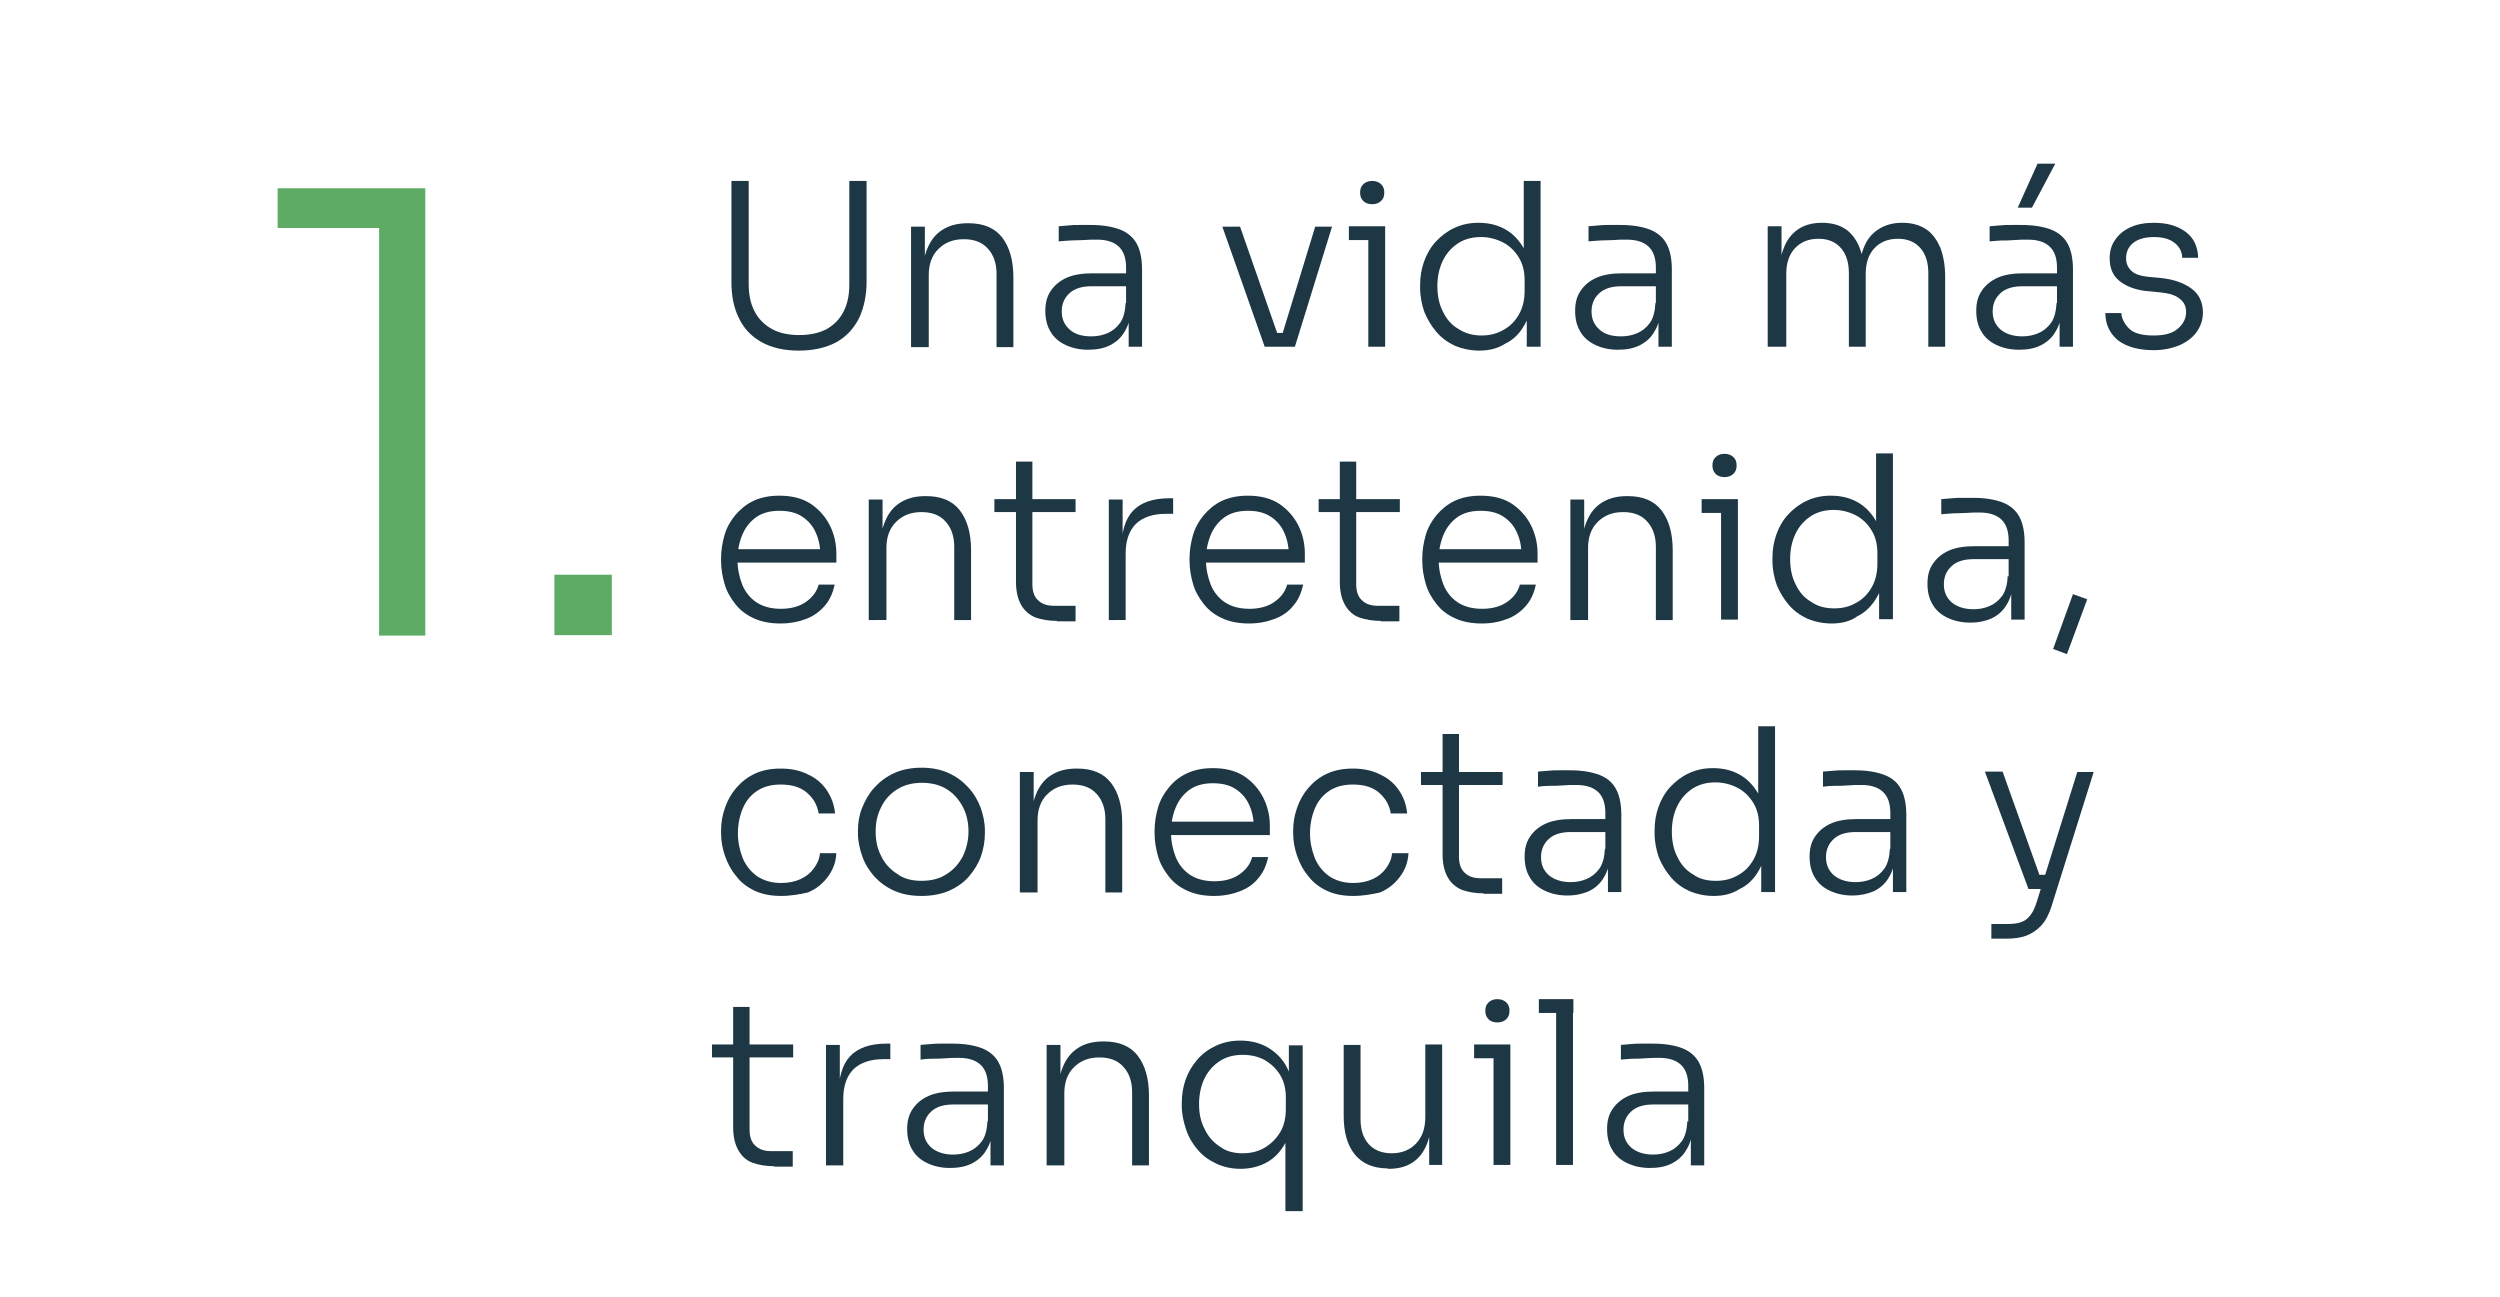 <?xml version="1.0" encoding="UTF-8"?> <!-- Generator: Adobe Illustrator 24.1.0, SVG Export Plug-In . SVG Version: 6.00 Build 0) --> <svg xmlns="http://www.w3.org/2000/svg" xmlns:xlink="http://www.w3.org/1999/xlink" version="1.1" id="Capa_1" x="0px" y="0px" viewBox="0 0 579 300.5" style="enable-background:new 0 0 579 300.5;" xml:space="preserve"> <style type="text/css"> .st0{opacity:0.2;} .st1{fill:none;stroke:#5EAB66;stroke-miterlimit:10;} .st2{fill:#1E3744;} .st3{fill:#929292;} .st4{opacity:0.4;clip-path:url(#SVGID_2_);} .st5{fill:#101D23;} .st6{fill:#FFFFFF;} .st7{fill:#5EAB66;} .st8{opacity:0.53;clip-path:url(#SVGID_4_);} .st9{opacity:0.41;fill:#FFFFFF;} .st10{opacity:0.4;} .st11{opacity:0.4;fill:#FFFFFF;} .st12{fill:none;stroke:#FFFFFF;stroke-miterlimit:10;} .st13{opacity:0.39;} .st14{fill:#9D9D9D;} .st15{fill:#5EAB66;stroke:#5EAB66;stroke-miterlimit:10;} .st16{fill:none;} .st17{fill:#5E8366;} .st18{fill:#ABAEB4;} .st19{fill:#FFFFFF;stroke:#FFFFFF;stroke-width:0.806;stroke-miterlimit:10;} .st20{opacity:0.28;} .st21{fill:#FFFFFF;stroke:#FFFFFF;stroke-miterlimit:10;} .st22{fill:#FF7E7B;} .st23{fill:#2B4F5E;} .st24{clip-path:url(#SVGID_10_);fill:#1E3744;} .st25{fill:#4B5F69;} .st26{fill:#788086;} .st27{fill:#9CA6AB;} .st28{fill:#412E57;} .st29{fill:#C9CED1;} .st30{fill:#7EBA80;} .st31{fill:#95C99A;} .st32{fill:#D6E7D7;} .st33{fill:#B6D8B9;} .st34{fill:#80BCA3;} .st35{fill:#97CBB8;} .st36{fill:#60AE8E;} .st37{fill:#D6E8E1;} .st38{fill:#B6D9CC;} .st39{opacity:0.4;clip-path:url(#SVGID_36_);} .st40{opacity:0.53;clip-path:url(#SVGID_40_);} .st41{fill:#333333;} .st42{fill:#606060;} .st43{clip-path:url(#SVGID_42_);} .st44{clip-path:url(#SVGID_42_);fill:#1E3744;} .st45{opacity:0.4;clip-path:url(#SVGID_44_);} .st46{opacity:0.28;clip-path:url(#SVGID_42_);} .st47{opacity:0.4;clip-path:url(#SVGID_42_);} .st48{opacity:0.4;clip-path:url(#SVGID_42_);fill:#FFFFFF;} .st49{clip-path:url(#SVGID_50_);fill:#1E3744;} .st50{opacity:0.53;clip-path:url(#SVGID_62_);} .st51{clip-path:url(#SVGID_42_);fill:#5EAB66;} .st52{clip-path:url(#SVGID_42_);fill:none;stroke:#FFFFFF;stroke-miterlimit:10;} .st53{opacity:0.39;clip-path:url(#SVGID_42_);} .st54{clip-path:url(#SVGID_64_);} .st55{opacity:0.28;clip-path:url(#SVGID_64_);} .st56{clip-path:url(#SVGID_64_);fill:#5EAB66;} .st57{opacity:0.4;clip-path:url(#SVGID_64_);} .st58{opacity:0.4;clip-path:url(#SVGID_64_);fill:#FFFFFF;} .st59{clip-path:url(#SVGID_64_);fill:#1E3744;} .st60{fill:#1E3744;stroke:#1E3744;stroke-miterlimit:10;} .st61{fill:none;stroke:#1E3744;stroke-miterlimit:10;} .st62{opacity:0.4;fill:#1E3744;} .st63{fill:none;stroke:#1E3744;stroke-width:2;stroke-miterlimit:10;} .st64{fill:url(#SVGID_83_);} .st65{fill:#808080;} .st66{fill:none;stroke:#5EAB66;stroke-width:3;stroke-miterlimit:10;} .st67{fill:#FFFFFF;stroke:#5EAB66;stroke-width:4;stroke-miterlimit:10;} .st68{fill:#1E3744;stroke:#1E3744;stroke-width:21;stroke-miterlimit:10;} .st69{fill:#ECECEC;stroke:#ECECEC;stroke-miterlimit:10;} .st70{fill:#9B9B9B;} </style> <g> <path class="st2" d="M185,81.2c-3.5,0-6.4-0.7-8.7-2c-2.3-1.3-4.1-3.2-5.2-5.6c-1.2-2.4-1.7-5.2-1.7-8.3V41.9h4v23.9 c0,2.4,0.4,4.4,1.3,6.2s2.2,3.1,3.9,4.1c1.7,1,3.9,1.5,6.5,1.5c2.6,0,4.7-0.5,6.4-1.4c1.7-1,3-2.3,3.9-4.1s1.3-3.8,1.3-6.2V41.9h4 v23.4c0,3.1-0.6,5.9-1.7,8.3c-1.2,2.4-2.9,4.3-5.2,5.6C191.4,80.5,188.5,81.2,185,81.2z"></path> <path class="st2" d="M211,80.3V52.5h3.2v11.7h-0.6c0-2.6,0.4-4.8,1.2-6.7c0.8-1.9,1.9-3.3,3.5-4.3s3.5-1.5,5.8-1.5h0.2 c3.5,0,6.1,1.1,7.8,3.3c1.7,2.2,2.6,5.3,2.6,9.2v16.2h-3.9v-17c0-2.4-0.7-4.4-2-5.8c-1.3-1.5-3.2-2.2-5.6-2.2 c-2.5,0-4.4,0.8-5.9,2.3c-1.5,1.5-2.2,3.5-2.2,6v16.7H211z"></path> <path class="st2" d="M252,81c-2,0-3.7-0.4-5.2-1.1c-1.5-0.7-2.7-1.7-3.5-3.1c-0.8-1.3-1.2-2.9-1.2-4.8c0-1.9,0.4-3.4,1.3-4.7 c0.9-1.3,2.1-2.3,3.7-3c1.6-0.7,3.6-1,5.9-1h8.2v3h-8.4c-2.2,0-3.9,0.5-5.1,1.6c-1.2,1.1-1.8,2.5-1.8,4.2c0,1.8,0.6,3.1,1.8,4.2 s2.9,1.6,5,1.6c1.3,0,2.5-0.2,3.7-0.7c1.2-0.5,2.2-1.3,3-2.4c0.8-1.1,1.2-2.7,1.3-4.7l1.2,1.6c-0.1,2.1-0.6,3.8-1.5,5.2 c-0.8,1.4-2,2.4-3.4,3.1C255.6,80.7,253.9,81,252,81z M261.4,80.3v-8.4h-0.6V62c0-2.1-0.5-3.7-1.6-4.8c-1.1-1.1-2.8-1.7-5.1-1.7 c-1.1,0-2.1,0-3.2,0.1c-1.1,0-2.1,0.1-3.1,0.1c-1,0.1-1.8,0.1-2.6,0.2v-3.5c0.8-0.1,1.6-0.1,2.4-0.2c0.8-0.1,1.6-0.1,2.5-0.1 s1.7,0,2.5,0c2.8,0,5.1,0.4,6.9,1.1c1.7,0.7,3,1.8,3.8,3.3c0.8,1.5,1.2,3.5,1.2,5.9v17.9H261.4z"></path> <path class="st2" d="M292.9,80.3l-9.8-27.8h4.1l9.7,27.8H292.9z M293.9,80.3v-3.2h5v3.2H293.9z M296.1,80.3l8.5-27.8h3.9l-8.6,27.8 H296.1z"></path> <path class="st2" d="M312.4,55.6v-3.2h8.4v3.2H312.4z M317.8,47.3c-0.9,0-1.7-0.3-2.1-0.8c-0.5-0.5-0.7-1.1-0.7-1.9 c0-0.8,0.2-1.4,0.7-1.9s1.2-0.8,2.1-0.8s1.6,0.3,2.1,0.8s0.7,1.1,0.7,1.9c0,0.8-0.2,1.4-0.7,1.9C319.4,47,318.7,47.3,317.8,47.3z M316.9,80.3V52.5h3.9v27.8H316.9z"></path> <path class="st2" d="M342.6,81.2c-2,0-3.9-0.4-5.6-1.1c-1.7-0.8-3.1-1.8-4.3-3.2c-1.2-1.4-2.1-2.9-2.8-4.6c-0.6-1.7-1-3.6-1-5.6V66 c0-1.9,0.3-3.7,0.9-5.4c0.6-1.7,1.5-3.3,2.7-4.6c1.2-1.3,2.6-2.4,4.3-3.2c1.7-0.8,3.5-1.2,5.6-1.2c2.4,0,4.4,0.5,6.2,1.5 c1.8,1,3.2,2.5,4.3,4.4c1.1,1.9,1.7,4.3,1.7,7l-1.7-3.3V41.9h3.9v38.4h-3.2V67.9h1.3c-0.1,2.9-0.7,5.4-1.8,7.3 c-1.1,2-2.6,3.5-4.5,4.4C346.9,80.7,344.9,81.2,342.6,81.2z M343.1,77.7c1.9,0,3.6-0.4,5.1-1.3c1.5-0.8,2.7-2,3.6-3.6 c0.9-1.6,1.3-3.4,1.3-5.4v-2.5c0-2-0.4-3.7-1.3-5.2c-0.9-1.5-2.1-2.7-3.6-3.5c-1.5-0.8-3.3-1.3-5.2-1.3c-2.1,0-3.9,0.5-5.4,1.5 s-2.7,2.4-3.5,4.1c-0.8,1.7-1.2,3.6-1.2,5.8c0,2.2,0.4,4.2,1.3,5.9c0.8,1.7,2,3.1,3.6,4C339.3,77.2,341.1,77.7,343.1,77.7z"></path> <path class="st2" d="M374.7,81c-2,0-3.7-0.4-5.2-1.1c-1.5-0.7-2.7-1.7-3.5-3.1c-0.8-1.3-1.2-2.9-1.2-4.8c0-1.9,0.4-3.4,1.3-4.7 c0.9-1.3,2.1-2.3,3.7-3c1.6-0.7,3.6-1,5.9-1h8.2v3h-8.4c-2.2,0-3.9,0.5-5.1,1.6c-1.2,1.1-1.8,2.5-1.8,4.2c0,1.8,0.6,3.1,1.8,4.2 s2.9,1.6,5,1.6c1.3,0,2.5-0.2,3.7-0.7c1.2-0.5,2.2-1.3,3-2.4c0.8-1.1,1.2-2.7,1.3-4.7l1.2,1.6c-0.1,2.1-0.6,3.8-1.5,5.2 c-0.8,1.4-2,2.4-3.4,3.1C378.3,80.7,376.6,81,374.7,81z M384.1,80.3v-8.4h-0.6V62c0-2.1-0.5-3.7-1.6-4.8c-1.1-1.1-2.8-1.7-5.1-1.7 c-1.1,0-2.1,0-3.2,0.1c-1.1,0-2.1,0.1-3.1,0.1c-1,0.1-1.8,0.1-2.6,0.2v-3.5c0.8-0.1,1.6-0.1,2.4-0.2c0.8-0.1,1.6-0.1,2.5-0.1 s1.7,0,2.5,0c2.8,0,5.1,0.4,6.9,1.1c1.7,0.7,3,1.8,3.8,3.3c0.8,1.5,1.2,3.5,1.2,5.9v17.9H384.1z"></path> <path class="st2" d="M409.4,80.3V52.4h3.2v11.7h-0.6c0-2.6,0.4-4.8,1.1-6.6c0.7-1.9,1.8-3.3,3.2-4.3c1.4-1,3.3-1.6,5.5-1.6h0.2 c2.2,0,4,0.5,5.5,1.5c1.4,1,2.5,2.5,3.2,4.3c0.7,1.9,1.1,4.1,1.1,6.7h-1.3c0-2.6,0.4-4.8,1.1-6.6c0.7-1.9,1.8-3.3,3.3-4.3 s3.3-1.6,5.5-1.6h0.2c2.2,0,4,0.5,5.5,1.5c1.5,1,2.5,2.5,3.3,4.3c0.7,1.9,1.1,4.1,1.1,6.7v16.2h-3.9V63.3c0-2.5-0.6-4.4-1.8-5.8 c-1.2-1.4-2.9-2.2-5.2-2.2c-2.3,0-4.1,0.7-5.5,2.2c-1.4,1.5-2,3.5-2,6v16.8h-3.9V63.3c0-2.5-0.6-4.4-1.8-5.8 c-1.2-1.4-2.9-2.2-5.2-2.2c-2.3,0-4.1,0.7-5.5,2.2c-1.4,1.5-2,3.5-2,6v16.8H409.4z"></path> <path class="st2" d="M467.6,81c-2,0-3.7-0.4-5.2-1.1c-1.5-0.7-2.7-1.7-3.5-3.1c-0.8-1.3-1.2-2.9-1.2-4.8c0-1.9,0.4-3.4,1.3-4.7 c0.9-1.3,2.1-2.3,3.7-3c1.6-0.7,3.6-1,5.9-1h8.2v3h-8.4c-2.2,0-3.9,0.5-5.1,1.6c-1.2,1.1-1.8,2.5-1.8,4.2c0,1.8,0.6,3.1,1.8,4.2 c1.2,1,2.9,1.6,5,1.6c1.3,0,2.5-0.2,3.7-0.7c1.2-0.5,2.2-1.3,3-2.4c0.8-1.1,1.2-2.7,1.3-4.7l1.2,1.6c-0.1,2.1-0.6,3.8-1.5,5.2 c-0.8,1.4-2,2.4-3.4,3.1C471.2,80.7,469.5,81,467.6,81z M477,80.3v-8.4h-0.6V62c0-2.1-0.5-3.7-1.6-4.8c-1.1-1.1-2.8-1.7-5.1-1.7 c-1.1,0-2.1,0-3.2,0.1s-2.1,0.1-3.1,0.1c-1,0.1-1.8,0.1-2.6,0.2v-3.5c0.8-0.1,1.6-0.1,2.4-0.2c0.8-0.1,1.6-0.1,2.5-0.1 c0.9,0,1.7,0,2.5,0c2.8,0,5.1,0.4,6.9,1.1c1.7,0.7,3,1.8,3.8,3.3c0.8,1.5,1.2,3.5,1.2,5.9v17.9H477z M467.3,48.1l4.6-10.2h4.1 l-5.4,10.2H467.3z"></path> <path class="st2" d="M498.8,81.1c-3.6,0-6.3-0.8-8.3-2.3c-1.9-1.6-2.9-3.7-2.9-6.3h3.7c0.1,1.3,0.7,2.5,1.8,3.6 c1.1,1.1,3,1.6,5.7,1.6c2.5,0,4.4-0.5,5.6-1.6c1.2-1,1.9-2.3,1.9-3.8c0-1.4-0.5-2.4-1.6-3.2c-1-0.8-2.5-1.2-4.5-1.4l-3.2-0.3 c-2.5-0.3-4.6-1.1-6.1-2.3c-1.6-1.3-2.3-3-2.3-5.3c0-1.6,0.4-3.1,1.3-4.3c0.8-1.2,2-2.2,3.6-2.9c1.5-0.7,3.3-1,5.4-1 c3,0,5.4,0.7,7.3,2.1c1.9,1.4,2.8,3.4,2.9,6h-3.7c0-1.3-0.6-2.5-1.7-3.4c-1.1-0.9-2.7-1.4-4.8-1.4c-2.2,0-3.8,0.5-4.9,1.4 c-1.1,0.9-1.6,2.1-1.6,3.5c0,1.2,0.4,2.1,1.2,2.9c0.8,0.8,2.1,1.2,3.8,1.4l3.2,0.3c2.8,0.3,5.1,1.1,6.9,2.4 c1.8,1.3,2.7,3.2,2.7,5.6c0,1.6-0.5,3.1-1.4,4.4c-0.9,1.3-2.2,2.3-3.9,3.1C503,80.7,501,81.1,498.8,81.1z"></path> <path class="st2" d="M180.8,144.4c-2.4,0-4.5-0.4-6.2-1.2c-1.8-0.8-3.2-1.9-4.3-3.3c-1.1-1.4-2-2.9-2.5-4.7 c-0.5-1.7-0.8-3.5-0.8-5.3v-0.7c0-1.8,0.3-3.5,0.8-5.3c0.5-1.7,1.4-3.3,2.5-4.6s2.5-2.5,4.2-3.3c1.7-0.8,3.7-1.2,6-1.2 c2.9,0,5.3,0.6,7.3,1.9c1.9,1.3,3.4,3,4.4,5c1,2,1.5,4.2,1.5,6.5v2.1h-24.9v-3.1h22.2l-1,1.5c0-2.1-0.4-3.9-1.1-5.4 c-0.7-1.6-1.8-2.8-3.2-3.7c-1.4-0.9-3.1-1.3-5.2-1.3c-2.2,0-4,0.5-5.4,1.5c-1.4,1-2.5,2.4-3.2,4.1c-0.7,1.7-1.1,3.6-1.1,5.7 c0,2.1,0.4,4,1.1,5.8c0.7,1.7,1.8,3.1,3.3,4.1c1.5,1,3.4,1.5,5.7,1.5c2.4,0,4.4-0.6,5.9-1.7c1.5-1.1,2.4-2.4,2.8-3.9h3.7 c-0.4,1.9-1.1,3.5-2.2,4.8s-2.5,2.4-4.3,3.1C185,144,183,144.4,180.8,144.4z"></path> <path class="st2" d="M201.2,143.5v-27.8h3.2v11.7h-0.6c0-2.6,0.4-4.8,1.2-6.7c0.8-1.9,1.9-3.3,3.5-4.3s3.5-1.5,5.8-1.5h0.2 c3.5,0,6.1,1.1,7.8,3.3c1.7,2.2,2.6,5.3,2.6,9.2v16.2h-3.9v-17c0-2.4-0.7-4.4-2-5.8c-1.3-1.5-3.2-2.2-5.6-2.2 c-2.5,0-4.4,0.8-5.9,2.3s-2.2,3.5-2.2,6v16.7H201.2z"></path> <path class="st2" d="M230.3,118.6v-3h18.8v3H230.3z M244.8,143.8c-1.9,0-3.6-0.3-5-0.8c-1.4-0.6-2.5-1.5-3.3-2.9s-1.2-3.2-1.2-5.4 v-27.8h3.8v28.4c0,1.6,0.4,2.9,1.3,3.7c0.9,0.9,2.1,1.3,3.7,1.3h5v3.6H244.8z"></path> <path class="st2" d="M256.8,143.5v-27.8h3.2v11.6h-0.3c0-4.1,0.9-7.1,2.7-9c1.8-1.9,4.6-2.9,8.4-2.9h0.9v3.6H270 c-3,0-5.3,0.8-6.9,2.3c-1.6,1.6-2.4,3.9-2.4,6.9v15.4H256.8z"></path> <path class="st2" d="M289.3,144.4c-2.4,0-4.5-0.4-6.2-1.2c-1.8-0.8-3.2-1.9-4.3-3.3c-1.1-1.4-2-2.9-2.5-4.7 c-0.5-1.7-0.8-3.5-0.8-5.3v-0.7c0-1.8,0.3-3.5,0.8-5.3c0.5-1.7,1.4-3.3,2.5-4.6s2.5-2.5,4.2-3.3c1.7-0.8,3.7-1.2,6-1.2 c2.9,0,5.3,0.6,7.3,1.9c1.9,1.3,3.4,3,4.4,5c1,2,1.5,4.2,1.5,6.5v2.1h-24.9v-3.1h22.2l-1,1.5c0-2.1-0.4-3.9-1.1-5.4 c-0.7-1.6-1.8-2.8-3.2-3.7c-1.4-0.9-3.1-1.3-5.2-1.3c-2.2,0-4,0.5-5.4,1.5c-1.4,1-2.5,2.4-3.2,4.1s-1.1,3.6-1.1,5.7 c0,2.1,0.4,4,1.1,5.8c0.7,1.7,1.8,3.1,3.3,4.1c1.5,1,3.4,1.5,5.7,1.5c2.4,0,4.4-0.6,5.9-1.7c1.5-1.1,2.4-2.4,2.8-3.9h3.7 c-0.4,1.9-1.1,3.5-2.2,4.8c-1.1,1.4-2.5,2.4-4.3,3.1C293.5,144,291.5,144.4,289.3,144.4z"></path> <path class="st2" d="M305.4,118.6v-3h18.8v3H305.4z M319.8,143.8c-1.9,0-3.6-0.3-5-0.8s-2.5-1.5-3.3-2.9c-0.8-1.4-1.2-3.2-1.2-5.4 v-27.8h3.8v28.4c0,1.6,0.4,2.9,1.3,3.7c0.9,0.9,2.1,1.3,3.7,1.3h5v3.6H319.8z"></path> <path class="st2" d="M343.2,144.4c-2.4,0-4.5-0.4-6.2-1.2c-1.8-0.8-3.2-1.9-4.3-3.3c-1.1-1.4-2-2.9-2.5-4.7 c-0.5-1.7-0.8-3.5-0.8-5.3v-0.7c0-1.8,0.3-3.5,0.8-5.3c0.5-1.7,1.4-3.3,2.5-4.6s2.5-2.5,4.2-3.3c1.7-0.8,3.7-1.2,6-1.2 c2.9,0,5.3,0.6,7.3,1.9c1.9,1.3,3.4,3,4.4,5c1,2,1.5,4.2,1.5,6.5v2.1h-24.9v-3.1h22.2l-1,1.5c0-2.1-0.4-3.9-1.1-5.4 c-0.7-1.6-1.8-2.8-3.2-3.7c-1.4-0.9-3.1-1.3-5.2-1.3c-2.2,0-4,0.5-5.4,1.5c-1.4,1-2.5,2.4-3.2,4.1c-0.7,1.7-1.1,3.6-1.1,5.7 c0,2.1,0.4,4,1.1,5.8c0.7,1.7,1.8,3.1,3.3,4.1c1.5,1,3.4,1.5,5.7,1.5c2.4,0,4.4-0.6,5.9-1.7c1.5-1.1,2.4-2.4,2.8-3.9h3.7 c-0.4,1.9-1.1,3.5-2.2,4.8s-2.5,2.4-4.3,3.1C347.4,144,345.5,144.4,343.2,144.4z"></path> <path class="st2" d="M363.7,143.5v-27.8h3.2v11.7h-0.6c0-2.6,0.4-4.8,1.2-6.7c0.8-1.9,1.9-3.3,3.5-4.3s3.5-1.5,5.8-1.5h0.2 c3.5,0,6.1,1.1,7.8,3.3c1.7,2.2,2.6,5.3,2.6,9.2v16.2h-3.9v-17c0-2.4-0.7-4.4-2-5.8c-1.3-1.5-3.2-2.2-5.6-2.2 c-2.5,0-4.4,0.8-5.9,2.3c-1.5,1.5-2.2,3.5-2.2,6v16.7H363.7z"></path> <path class="st2" d="M394.1,118.8v-3.2h8.4v3.2H394.1z M399.4,110.5c-0.9,0-1.7-0.3-2.1-0.8c-0.5-0.5-0.7-1.1-0.7-1.9 c0-0.8,0.2-1.4,0.7-1.9s1.2-0.8,2.1-0.8s1.6,0.3,2.1,0.8c0.5,0.5,0.7,1.1,0.7,1.9c0,0.8-0.2,1.4-0.7,1.9 C401,110.2,400.3,110.5,399.4,110.5z M398.6,143.5v-27.8h3.9v27.8H398.6z"></path> <path class="st2" d="M424.2,144.4c-2,0-3.9-0.4-5.6-1.1c-1.7-0.8-3.1-1.8-4.3-3.2c-1.2-1.4-2.1-2.9-2.8-4.6c-0.6-1.7-1-3.6-1-5.6 v-0.7c0-1.9,0.3-3.7,0.9-5.4c0.6-1.7,1.5-3.3,2.7-4.6c1.2-1.3,2.6-2.4,4.3-3.2c1.7-0.8,3.5-1.2,5.6-1.2c2.4,0,4.4,0.5,6.2,1.5 c1.8,1,3.2,2.5,4.3,4.4c1.1,1.9,1.7,4.3,1.7,7l-1.7-3.3V105h3.9v38.4h-3.2v-12.4h1.3c-0.1,2.9-0.7,5.4-1.8,7.3s-2.6,3.5-4.5,4.4 C428.6,143.9,426.5,144.4,424.2,144.4z M424.8,140.9c1.9,0,3.6-0.4,5.1-1.3c1.5-0.8,2.7-2,3.6-3.6s1.3-3.4,1.3-5.4v-2.5 c0-2-0.4-3.7-1.3-5.2s-2.1-2.7-3.6-3.5c-1.5-0.8-3.3-1.3-5.2-1.3c-2.1,0-3.9,0.5-5.4,1.5c-1.5,1-2.7,2.4-3.5,4.1 c-0.8,1.7-1.2,3.6-1.2,5.8c0,2.2,0.4,4.2,1.3,5.9c0.8,1.7,2,3.1,3.6,4C420.9,140.4,422.7,140.9,424.8,140.9z"></path> <path class="st2" d="M456.3,144.2c-2,0-3.7-0.4-5.2-1.1c-1.5-0.7-2.7-1.7-3.5-3.1c-0.8-1.3-1.2-2.9-1.2-4.8c0-1.9,0.4-3.4,1.3-4.7 c0.9-1.3,2.1-2.3,3.7-3c1.6-0.7,3.6-1,5.9-1h8.2v3h-8.4c-2.2,0-3.9,0.5-5.1,1.6c-1.2,1.1-1.8,2.5-1.8,4.2c0,1.8,0.6,3.1,1.8,4.2 c1.2,1,2.9,1.6,5,1.6c1.3,0,2.5-0.2,3.7-0.7c1.2-0.5,2.2-1.3,3-2.4c0.8-1.1,1.2-2.7,1.3-4.7l1.2,1.6c-0.1,2.1-0.6,3.8-1.5,5.2 c-0.8,1.4-2,2.4-3.4,3.1C460,143.8,458.3,144.2,456.3,144.2z M465.8,143.5v-8.4h-0.6v-9.9c0-2.1-0.5-3.7-1.6-4.8 c-1.1-1.1-2.8-1.7-5.1-1.7c-1.1,0-2.1,0-3.2,0.1c-1.1,0-2.1,0.1-3.1,0.1c-1,0.1-1.8,0.1-2.6,0.2v-3.5c0.8-0.1,1.6-0.1,2.4-0.2 c0.8-0.1,1.6-0.1,2.5-0.1c0.9,0,1.7,0,2.5,0c2.8,0,5.1,0.4,6.9,1.1c1.7,0.7,3,1.8,3.8,3.3c0.8,1.5,1.2,3.5,1.2,5.9v17.9H465.8z"></path> <path class="st2" d="M478.7,151.5l-3.2-1.2l4.6-12.7l3.3,1.2L478.7,151.5z"></path> <path class="st2" d="M180.9,207.5c-2.4,0-4.4-0.4-6.1-1.2c-1.7-0.8-3.2-1.9-4.3-3.4c-1.2-1.4-2-3-2.6-4.7c-0.6-1.7-0.9-3.5-0.9-5.2 v-0.7c0-1.8,0.3-3.5,0.9-5.2c0.6-1.7,1.4-3.2,2.6-4.6c1.2-1.4,2.6-2.5,4.3-3.3c1.7-0.8,3.7-1.2,6-1.2c2.3,0,4.4,0.4,6.2,1.3 c1.8,0.8,3.3,2,4.4,3.6s1.8,3.4,2,5.5h-3.8c-0.3-1.9-1.2-3.5-2.7-4.8c-1.5-1.3-3.5-1.9-6.1-1.9c-2.2,0-4,0.5-5.5,1.5 s-2.6,2.4-3.3,4.1c-0.7,1.7-1.1,3.6-1.1,5.7c0,2,0.4,3.9,1.1,5.7c0.7,1.7,1.8,3.1,3.3,4.2c1.5,1,3.3,1.6,5.6,1.6 c1.7,0,3.2-0.3,4.5-0.9c1.3-0.6,2.3-1.4,3.1-2.5s1.3-2.2,1.4-3.5h3.8c-0.1,2.1-0.8,3.9-2,5.5c-1.2,1.6-2.7,2.8-4.6,3.6 C185.3,207.1,183.2,207.5,180.9,207.5z"></path> <path class="st2" d="M213.4,207.5c-2.4,0-4.5-0.4-6.3-1.2c-1.8-0.8-3.3-1.9-4.6-3.3c-1.2-1.4-2.2-2.9-2.8-4.7c-0.6-1.7-1-3.5-1-5.3 v-0.7c0-1.8,0.3-3.6,1-5.3c0.7-1.7,1.6-3.3,2.9-4.7c1.3-1.4,2.8-2.5,4.6-3.3c1.8-0.8,3.9-1.2,6.2-1.2c2.4,0,4.4,0.4,6.2,1.2 c1.8,0.8,3.3,1.9,4.6,3.3c1.3,1.4,2.2,2.9,2.9,4.7c0.6,1.7,1,3.5,1,5.3v0.7c0,1.8-0.3,3.5-0.9,5.3c-0.6,1.7-1.6,3.3-2.8,4.7 c-1.2,1.4-2.8,2.5-4.6,3.3C217.9,207.1,215.8,207.5,213.4,207.5z M213.4,204c2.3,0,4.3-0.5,5.9-1.6c1.6-1,2.8-2.4,3.7-4.1 c0.8-1.7,1.3-3.6,1.3-5.7c0-2.1-0.4-4-1.3-5.7c-0.9-1.7-2.1-3.1-3.7-4.1s-3.5-1.5-5.8-1.5c-2.2,0-4.1,0.5-5.7,1.5s-2.9,2.4-3.7,4.1 c-0.9,1.7-1.3,3.6-1.3,5.7c0,2.1,0.4,4,1.3,5.7c0.8,1.7,2.1,3.1,3.7,4.1C209.2,203.5,211.2,204,213.4,204z"></path> <path class="st2" d="M236.2,206.6v-27.8h3.2v11.7h-0.6c0-2.6,0.4-4.8,1.2-6.7c0.8-1.9,1.9-3.3,3.5-4.3s3.5-1.5,5.8-1.5h0.2 c3.5,0,6.1,1.1,7.8,3.3c1.7,2.2,2.6,5.3,2.6,9.2v16.2h-3.9v-17c0-2.4-0.7-4.4-2-5.8c-1.3-1.5-3.2-2.2-5.6-2.2 c-2.5,0-4.4,0.8-5.9,2.3s-2.2,3.5-2.2,6v16.7H236.2z"></path> <path class="st2" d="M281.2,207.5c-2.4,0-4.5-0.4-6.2-1.2c-1.8-0.8-3.2-1.9-4.3-3.3c-1.1-1.4-2-2.9-2.5-4.7 c-0.5-1.7-0.8-3.5-0.8-5.3v-0.7c0-1.8,0.3-3.5,0.8-5.3c0.5-1.7,1.4-3.3,2.5-4.6c1.1-1.4,2.5-2.5,4.2-3.3c1.7-0.8,3.7-1.2,6-1.2 c2.9,0,5.3,0.6,7.3,1.9c1.9,1.3,3.4,3,4.4,5c1,2,1.5,4.2,1.5,6.5v2.1h-24.9v-3.1h22.2l-1,1.5c0-2.1-0.4-3.9-1.1-5.4 c-0.7-1.6-1.8-2.8-3.2-3.7c-1.4-0.9-3.1-1.3-5.2-1.3c-2.2,0-4,0.5-5.4,1.5c-1.4,1-2.5,2.4-3.2,4.1c-0.7,1.7-1.1,3.6-1.1,5.7 c0,2.1,0.4,4,1.1,5.8c0.7,1.7,1.8,3.1,3.3,4.1c1.5,1,3.4,1.5,5.7,1.5c2.4,0,4.4-0.6,5.9-1.7c1.5-1.1,2.4-2.4,2.8-3.9h3.7 c-0.4,1.9-1.1,3.5-2.2,4.8c-1.1,1.4-2.5,2.4-4.3,3.1C285.4,207.1,283.4,207.5,281.2,207.5z"></path> <path class="st2" d="M313.4,207.5c-2.4,0-4.4-0.4-6.1-1.2c-1.7-0.8-3.2-1.9-4.3-3.4c-1.2-1.4-2-3-2.6-4.7c-0.6-1.7-0.9-3.5-0.9-5.2 v-0.7c0-1.8,0.3-3.5,0.9-5.2c0.6-1.7,1.4-3.2,2.6-4.6c1.2-1.4,2.6-2.5,4.3-3.3c1.7-0.8,3.7-1.2,6-1.2c2.3,0,4.4,0.4,6.2,1.3 c1.8,0.8,3.3,2,4.4,3.6c1.1,1.5,1.8,3.4,2,5.5h-3.8c-0.3-1.9-1.2-3.5-2.7-4.8c-1.5-1.3-3.5-1.9-6.1-1.9c-2.2,0-4,0.5-5.5,1.5 c-1.5,1-2.6,2.4-3.3,4.1c-0.7,1.7-1.1,3.6-1.1,5.7c0,2,0.4,3.9,1.1,5.7c0.7,1.7,1.8,3.1,3.3,4.2c1.5,1,3.3,1.6,5.6,1.6 c1.7,0,3.2-0.3,4.5-0.9c1.3-0.6,2.3-1.4,3.1-2.5c0.8-1.1,1.3-2.2,1.4-3.5h3.8c-0.1,2.1-0.8,3.9-2,5.5c-1.2,1.6-2.7,2.8-4.6,3.6 C317.8,207.1,315.7,207.5,313.4,207.5z"></path> <path class="st2" d="M329.1,181.8v-3H348v3H329.1z M343.6,206.9c-1.9,0-3.6-0.3-5-0.8c-1.4-0.6-2.5-1.5-3.3-2.9s-1.2-3.2-1.2-5.4 V170h3.8v28.4c0,1.6,0.4,2.9,1.3,3.7c0.9,0.9,2.1,1.3,3.7,1.3h5v3.6H343.6z"></path> <path class="st2" d="M363,207.4c-2,0-3.7-0.4-5.2-1.1c-1.5-0.7-2.7-1.7-3.5-3.1c-0.8-1.3-1.2-2.9-1.2-4.8c0-1.9,0.4-3.4,1.3-4.7 c0.9-1.3,2.1-2.3,3.7-3c1.6-0.7,3.6-1,5.9-1h8.2v3h-8.4c-2.2,0-3.9,0.5-5.1,1.6c-1.2,1.1-1.8,2.5-1.8,4.2c0,1.8,0.6,3.1,1.8,4.2 c1.2,1,2.9,1.6,5,1.6c1.3,0,2.5-0.2,3.7-0.7c1.2-0.5,2.2-1.3,3-2.4c0.8-1.1,1.2-2.7,1.3-4.7l1.2,1.6c-0.1,2.1-0.6,3.8-1.5,5.2 c-0.8,1.4-2,2.4-3.4,3.1C366.6,207,365,207.4,363,207.4z M372.4,206.6v-8.4h-0.6v-9.9c0-2.1-0.5-3.7-1.6-4.8 c-1.1-1.1-2.8-1.7-5.1-1.7c-1.1,0-2.1,0-3.2,0.1s-2.1,0.1-3.1,0.1s-1.8,0.1-2.6,0.2v-3.5c0.8-0.1,1.6-0.1,2.4-0.2 c0.8-0.1,1.6-0.1,2.5-0.1c0.9,0,1.7,0,2.5,0c2.8,0,5.1,0.4,6.9,1.1s3,1.8,3.8,3.3c0.8,1.5,1.2,3.5,1.2,5.9v17.9H372.4z"></path> <path class="st2" d="M396.9,207.5c-2,0-3.9-0.4-5.6-1.1c-1.7-0.8-3.1-1.8-4.3-3.2c-1.2-1.4-2.1-2.9-2.8-4.6c-0.6-1.7-1-3.6-1-5.6 v-0.7c0-1.9,0.3-3.7,0.9-5.4c0.6-1.7,1.5-3.3,2.7-4.6c1.2-1.3,2.6-2.4,4.3-3.2c1.7-0.8,3.5-1.2,5.6-1.2c2.4,0,4.4,0.5,6.2,1.5 c1.8,1,3.2,2.5,4.3,4.4c1.1,1.9,1.7,4.3,1.7,7l-1.7-3.3v-19.3h3.9v38.4h-3.2v-12.4h1.3c-0.1,2.9-0.7,5.4-1.8,7.3 c-1.1,2-2.6,3.5-4.5,4.4C401.2,207,399.2,207.5,396.9,207.5z M397.4,204c1.9,0,3.6-0.4,5.1-1.3c1.5-0.8,2.7-2,3.6-3.6 s1.3-3.4,1.3-5.4v-2.5c0-2-0.4-3.7-1.3-5.2s-2.1-2.7-3.6-3.5c-1.5-0.8-3.3-1.3-5.2-1.3c-2.1,0-3.9,0.5-5.4,1.5s-2.7,2.4-3.5,4.1 c-0.8,1.7-1.2,3.6-1.2,5.8c0,2.2,0.4,4.2,1.3,5.9c0.8,1.7,2,3.1,3.6,4C393.6,203.6,395.4,204,397.4,204z"></path> <path class="st2" d="M429,207.4c-2,0-3.7-0.4-5.2-1.1c-1.5-0.7-2.7-1.7-3.5-3.1c-0.8-1.3-1.2-2.9-1.2-4.8c0-1.9,0.4-3.4,1.3-4.7 c0.9-1.3,2.1-2.3,3.7-3c1.6-0.7,3.6-1,5.9-1h8.2v3h-8.4c-2.2,0-3.9,0.5-5.1,1.6c-1.2,1.1-1.8,2.5-1.8,4.2c0,1.8,0.6,3.1,1.8,4.2 c1.2,1,2.9,1.6,5,1.6c1.3,0,2.5-0.2,3.7-0.7c1.2-0.5,2.2-1.3,3-2.4c0.8-1.1,1.2-2.7,1.3-4.7l1.2,1.6c-0.1,2.1-0.6,3.8-1.5,5.2 c-0.8,1.4-2,2.4-3.4,3.1C432.6,207,430.9,207.4,429,207.4z M438.4,206.6v-8.4h-0.6v-9.9c0-2.1-0.5-3.7-1.6-4.8 c-1.1-1.1-2.8-1.7-5.1-1.7c-1.1,0-2.1,0-3.2,0.1s-2.1,0.1-3.1,0.1s-1.8,0.1-2.6,0.2v-3.5c0.8-0.1,1.6-0.1,2.4-0.2 c0.8-0.1,1.6-0.1,2.5-0.1c0.9,0,1.7,0,2.5,0c2.8,0,5.1,0.4,6.9,1.1s3,1.8,3.8,3.3c0.8,1.5,1.2,3.5,1.2,5.9v17.9H438.4z"></path> <path class="st2" d="M469.8,205.9l-10.1-27.2h4.1l9.7,27.2H469.8z M461.2,217.5v-3.5h3.6c1.2,0,2.3-0.1,3.2-0.4 c0.9-0.3,1.6-0.8,2.2-1.6c0.6-0.7,1.1-1.8,1.5-3.1l9.4-30.1h3.8l-9.8,31.2c-0.6,1.8-1.3,3.2-2.3,4.3s-2.2,1.9-3.5,2.4 c-1.4,0.5-2.9,0.7-4.7,0.7H461.2z M470.2,205.9v-3.3h5v3.3H470.2z"></path> <path class="st2" d="M164.9,244.9v-3h18.8v3H164.9z M179.3,270.1c-1.9,0-3.6-0.3-5-0.8s-2.5-1.5-3.3-2.9c-0.8-1.4-1.2-3.2-1.2-5.4 v-27.8h3.8v28.4c0,1.6,0.4,2.9,1.3,3.7c0.9,0.9,2.1,1.3,3.7,1.3h5v3.6H179.3z"></path> <path class="st2" d="M191.3,269.8v-27.8h3.2v11.6h-0.3c0-4.1,0.9-7.1,2.7-9c1.8-1.9,4.6-2.9,8.4-2.9h0.9v3.6h-1.6 c-3,0-5.3,0.8-6.9,2.3c-1.6,1.6-2.4,3.9-2.4,6.9v15.4H191.3z"></path> <path class="st2" d="M220,270.5c-2,0-3.7-0.4-5.2-1.1c-1.5-0.7-2.7-1.7-3.5-3.1c-0.8-1.3-1.2-2.9-1.2-4.8c0-1.9,0.4-3.4,1.3-4.7 s2.1-2.3,3.7-3c1.6-0.7,3.6-1,5.9-1h8.2v3h-8.4c-2.2,0-3.9,0.5-5.1,1.6c-1.2,1.1-1.8,2.5-1.8,4.2c0,1.8,0.6,3.1,1.8,4.2 c1.2,1,2.9,1.6,5,1.6c1.3,0,2.5-0.2,3.7-0.7s2.2-1.3,3-2.4c0.8-1.1,1.2-2.7,1.3-4.7l1.2,1.6c-0.1,2.1-0.6,3.8-1.5,5.2 c-0.8,1.4-2,2.4-3.4,3.1C223.6,270.2,221.9,270.5,220,270.5z M229.4,269.8v-8.4h-0.6v-9.9c0-2.1-0.5-3.7-1.6-4.8 c-1.1-1.1-2.8-1.7-5.1-1.7c-1.1,0-2.1,0-3.2,0.1s-2.1,0.1-3.1,0.1s-1.8,0.1-2.6,0.2V242c0.8-0.1,1.6-0.1,2.4-0.2 c0.8-0.1,1.6-0.1,2.5-0.1c0.9,0,1.7,0,2.5,0c2.8,0,5.1,0.4,6.9,1.1c1.7,0.7,3,1.8,3.8,3.3c0.8,1.5,1.2,3.5,1.2,5.9v17.9H229.4z"></path> <path class="st2" d="M242.4,269.8v-27.8h3.2v11.7h-0.6c0-2.6,0.4-4.8,1.2-6.7c0.8-1.9,1.9-3.3,3.5-4.3c1.5-1,3.5-1.5,5.8-1.5h0.2 c3.5,0,6.1,1.1,7.8,3.3c1.7,2.2,2.6,5.3,2.6,9.2v16.2h-3.9v-17c0-2.4-0.7-4.4-2-5.8c-1.3-1.5-3.2-2.2-5.6-2.2 c-2.5,0-4.4,0.8-5.9,2.3s-2.2,3.5-2.2,6v16.7H242.4z"></path> <path class="st2" d="M297.7,280.3v-18.9l1.7-3.9c-0.1,2.8-0.6,5.2-1.7,7.2c-1.1,2-2.5,3.5-4.3,4.5c-1.8,1-3.9,1.5-6.1,1.5 c-2,0-3.9-0.4-5.6-1.2c-1.7-0.8-3.1-1.8-4.3-3.2c-1.2-1.4-2.1-2.9-2.7-4.7c-0.6-1.8-1-3.6-1-5.5v-0.7c0-1.9,0.3-3.7,0.9-5.4 c0.6-1.7,1.5-3.2,2.7-4.6s2.6-2.4,4.3-3.2c1.7-0.8,3.6-1.2,5.7-1.2c2.5,0,4.7,0.6,6.5,1.7c1.8,1.1,3.3,2.6,4.3,4.6s1.6,4.2,1.7,6.8 l-1.3-0.3v-11.7h3.2v38.4H297.7z M287.8,267.1c1.9,0,3.6-0.4,5.1-1.3c1.5-0.9,2.7-2.1,3.6-3.6c0.9-1.5,1.3-3.3,1.3-5.4v-2.6 c0-2-0.4-3.7-1.3-5.2c-0.9-1.5-2.1-2.6-3.6-3.5c-1.5-0.8-3.2-1.2-5.1-1.2c-2.1,0-3.9,0.5-5.4,1.5c-1.5,1-2.7,2.4-3.5,4.1 c-0.8,1.7-1.2,3.7-1.2,5.8c0,2.2,0.4,4.1,1.3,5.8c0.8,1.7,2,3.1,3.6,4.1C283.9,266.6,285.7,267.1,287.8,267.1z"></path> <path class="st2" d="M321.4,270.6c-3.3,0-5.9-1.1-7.6-3.2c-1.8-2.2-2.6-5.2-2.6-9v-16.4h3.9v17.2c0,2.4,0.6,4.3,1.9,5.8 c1.3,1.4,3.1,2.1,5.3,2.1c2.4,0,4.3-0.8,5.7-2.3c1.4-1.5,2.1-3.5,2.1-6.1v-16.8h3.9v27.9H331v-11.6h0.6c0,2.6-0.4,4.8-1.1,6.7 c-0.7,1.8-1.8,3.3-3.3,4.3s-3.3,1.5-5.6,1.5H321.4z"></path> <path class="st2" d="M341.4,245.1v-3.2h8.4v3.2H341.4z M346.8,236.8c-0.9,0-1.7-0.3-2.1-0.8c-0.5-0.5-0.7-1.1-0.7-1.9 c0-0.8,0.2-1.4,0.7-1.9s1.2-0.8,2.1-0.8s1.6,0.3,2.1,0.8c0.5,0.5,0.7,1.1,0.7,1.9c0,0.8-0.2,1.4-0.7,1.9 C348.4,236.5,347.7,236.8,346.8,236.8z M345.9,269.8v-27.8h3.9v27.8H345.9z"></path> <path class="st2" d="M356.4,234.6v-3.2h8v3.2H356.4z M360.4,269.8v-38.4h3.9v38.4H360.4z"></path> <path class="st2" d="M382.1,270.5c-2,0-3.7-0.4-5.2-1.1c-1.5-0.7-2.7-1.7-3.5-3.1c-0.8-1.3-1.2-2.9-1.2-4.8c0-1.9,0.4-3.4,1.3-4.7 c0.9-1.3,2.1-2.3,3.7-3c1.6-0.7,3.6-1,5.9-1h8.2v3h-8.4c-2.2,0-3.9,0.5-5.1,1.6c-1.2,1.1-1.8,2.5-1.8,4.2c0,1.8,0.6,3.1,1.8,4.2 c1.2,1,2.9,1.6,5,1.6c1.3,0,2.5-0.2,3.7-0.7c1.2-0.5,2.2-1.3,3-2.4c0.8-1.1,1.2-2.7,1.3-4.7l1.2,1.6c-0.1,2.1-0.6,3.8-1.5,5.2 c-0.8,1.4-2,2.4-3.4,3.1C385.7,270.2,384.1,270.5,382.1,270.5z M391.6,269.8v-8.4h-0.6v-9.9c0-2.1-0.5-3.7-1.6-4.8 c-1.1-1.1-2.8-1.7-5.1-1.7c-1.1,0-2.1,0-3.2,0.1s-2.1,0.1-3.1,0.1c-1,0.1-1.8,0.1-2.6,0.2V242c0.8-0.1,1.6-0.1,2.4-0.2 c0.8-0.1,1.6-0.1,2.5-0.1c0.9,0,1.7,0,2.5,0c2.8,0,5.1,0.4,6.9,1.1c1.7,0.7,3,1.8,3.8,3.3c0.8,1.5,1.2,3.5,1.2,5.9v17.9H391.6z"></path> </g> <g> <path class="st7" d="M87.8,147.1v-98l4.7,3.7H64.3v-9.2h34.2v103.6H87.8z"></path> <path class="st7" d="M128.4,147.1v-14h13.3v14H128.4z"></path> </g> </svg> 